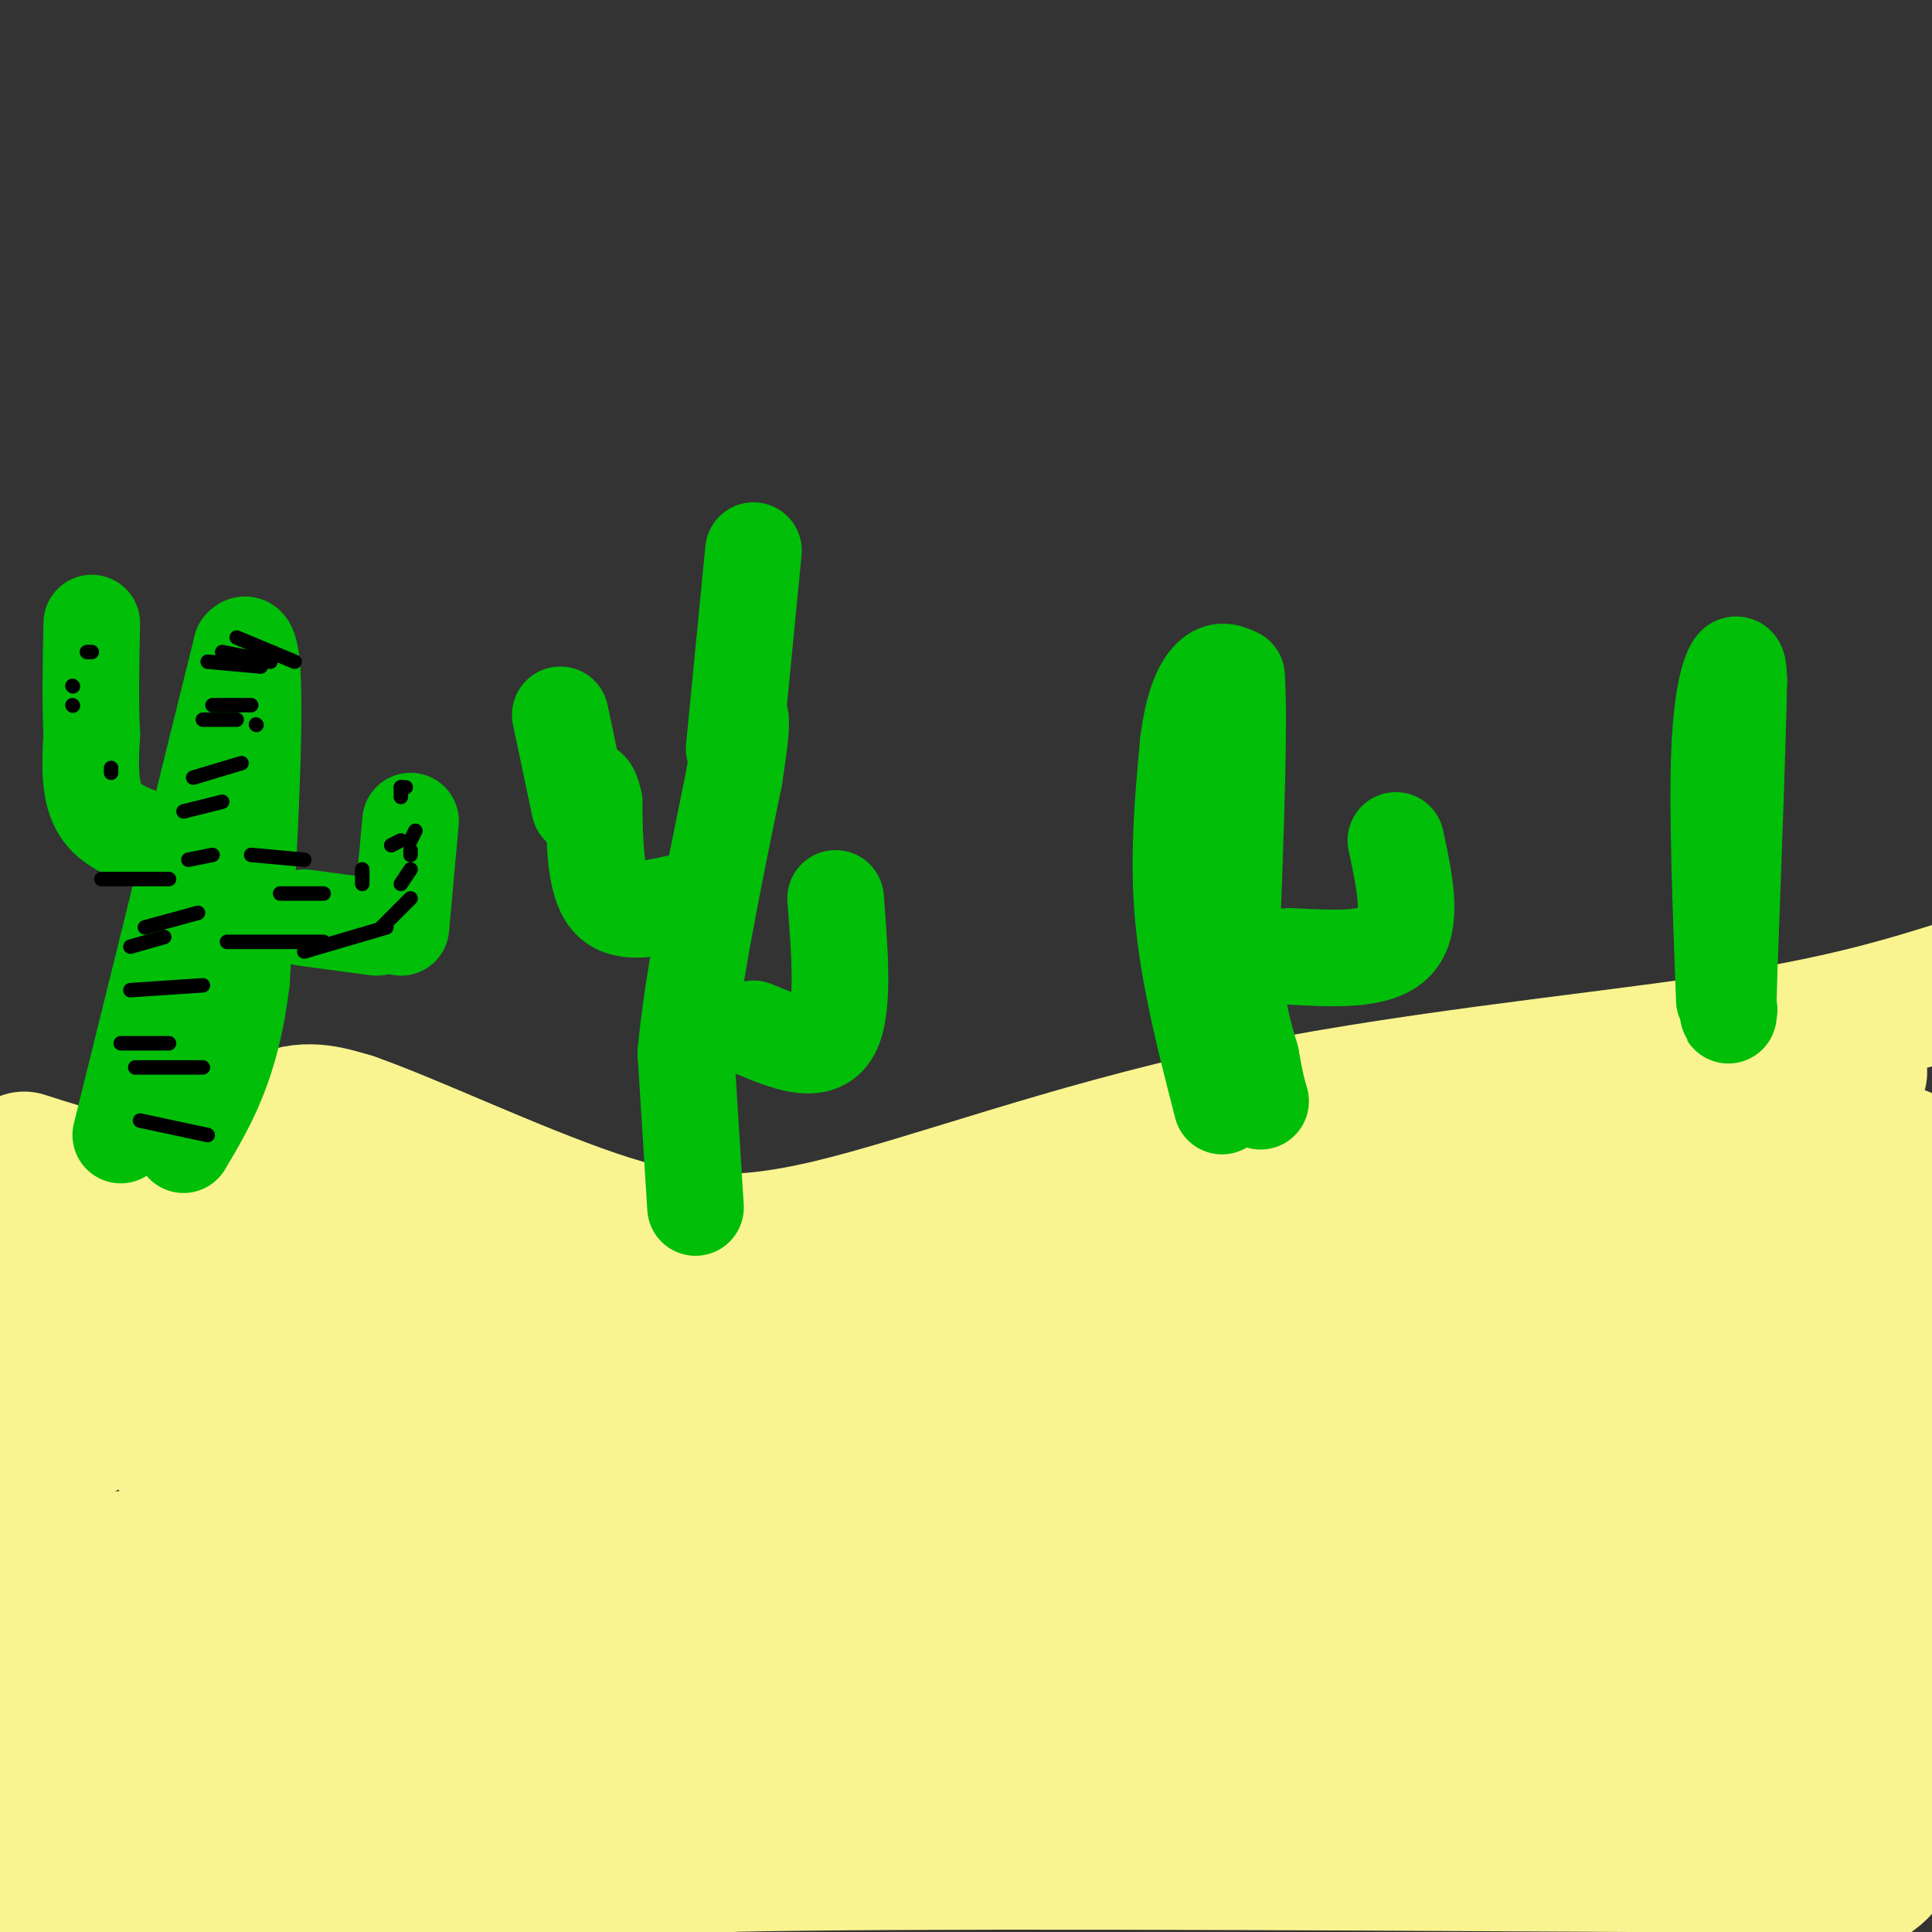 <svg viewBox='0 0 400 400' version='1.1' xmlns='http://www.w3.org/2000/svg' xmlns:xlink='http://www.w3.org/1999/xlink'><rect x="0" y="0" width="400" height="400" fill="#333333" stroke="none"/><g fill='none' stroke='#F9F490' stroke-width='28' stroke-linecap='round' stroke-linejoin='round'><path d='M5,240c11.111,3.556 22.222,7.111 31,5c8.778,-2.111 15.222,-9.889 21,-13c5.778,-3.111 10.889,-1.556 16,0'/><path d='M73,232c11.791,4.089 33.270,14.311 50,20c16.730,5.689 28.711,6.844 49,2c20.289,-4.844 48.885,-15.689 83,-23c34.115,-7.311 73.747,-11.089 100,-15c26.253,-3.911 39.126,-7.956 52,-12'/><path d='M385,222c-12.862,13.615 -25.725,27.229 -53,42c-27.275,14.771 -68.963,30.698 -109,42c-40.037,11.302 -78.422,17.978 -92,22c-13.578,4.022 -2.348,5.391 44,-3c46.348,-8.391 127.814,-26.540 177,-36c49.186,-9.460 66.093,-10.230 83,-11'/><path d='M37,302c29.930,-10.921 59.860,-21.842 76,-28c16.140,-6.158 18.491,-7.553 62,-17c43.509,-9.447 128.178,-26.944 145,-28c16.822,-1.056 -34.202,14.331 -59,23c-24.798,8.669 -23.371,10.620 -63,16c-39.629,5.380 -120.315,14.190 -201,23'/><path d='M6,291c58.978,-6.311 117.956,-12.622 121,-6c3.044,6.622 -49.844,26.178 -82,34c-32.156,7.822 -43.578,3.911 -55,0'/><path d='M47,309c72.046,-7.946 144.093,-15.892 159,-19c14.907,-3.108 -27.324,-1.380 -53,-2c-25.676,-0.620 -34.797,-3.590 -44,-8c-9.203,-4.410 -18.486,-10.260 -30,-13c-11.514,-2.740 -25.257,-2.370 -39,-2'/><path d='M40,265c-15.489,-0.311 -34.711,-0.089 -37,0c-2.289,0.089 12.356,0.044 27,0'/><path d='M30,265c6.190,0.536 8.167,1.875 13,0c4.833,-1.875 12.524,-6.964 21,-9c8.476,-2.036 17.738,-1.018 27,0'/><path d='M91,256c4.075,0.054 0.762,0.190 4,0c3.238,-0.190 13.026,-0.705 0,6c-13.026,6.705 -48.864,20.630 -67,29c-18.136,8.370 -18.568,11.185 -19,14'/><path d='M9,305c-4.214,5.179 -5.250,11.125 -6,15c-0.750,3.875 -1.214,5.679 0,15c1.214,9.321 4.107,26.161 7,43'/><path d='M10,378c-4.250,9.536 -18.375,11.875 0,13c18.375,1.125 69.250,1.036 98,0c28.750,-1.036 35.375,-3.018 42,-5'/><path d='M150,386c38.333,-0.833 113.167,-0.417 188,0'/><path d='M338,386c39.500,0.500 44.250,1.750 49,3'/><path d='M387,389c8.956,-5.267 6.844,-19.933 3,-38c-3.844,-18.067 -9.422,-39.533 -15,-61'/><path d='M375,290c-3.060,-13.202 -3.208,-15.708 2,-22c5.208,-6.292 15.774,-16.369 19,-22c3.226,-5.631 -0.887,-6.815 -5,-8'/><path d='M391,238c-1.000,11.000 -1.000,42.500 -1,74'/><path d='M390,312c0.707,17.592 2.975,24.573 0,24c-2.975,-0.573 -11.194,-8.698 -18,-22c-6.806,-13.302 -12.198,-31.779 -17,-42c-4.802,-10.221 -9.013,-12.186 -12,-13c-2.987,-0.814 -4.749,-0.476 -8,0c-3.251,0.476 -7.991,1.090 -11,2c-3.009,0.910 -4.288,2.117 -13,13c-8.712,10.883 -24.856,31.441 -41,52'/><path d='M270,326c1.342,0.823 25.198,-23.121 47,-39c21.802,-15.879 41.549,-23.693 52,-30c10.451,-6.307 11.604,-11.107 -3,-4c-14.604,7.107 -44.966,26.122 -67,34c-22.034,7.878 -35.740,4.621 -43,6c-7.260,1.379 -8.074,7.394 5,0c13.074,-7.394 40.037,-28.197 67,-49'/><path d='M328,244c16.929,-8.857 25.750,-6.500 24,-6c-1.750,0.500 -14.071,-0.857 -29,3c-14.929,3.857 -32.464,12.929 -50,22'/><path d='M273,263c-17.774,9.595 -37.208,22.583 -49,27c-11.792,4.417 -15.940,0.262 -40,4c-24.060,3.738 -68.030,15.369 -112,27'/><path d='M72,321c-25.733,7.400 -34.067,12.400 -39,19c-4.933,6.600 -6.467,14.800 -8,23'/><path d='M25,363c-1.763,3.697 -2.171,1.438 -3,0c-0.829,-1.438 -2.078,-2.056 0,-7c2.078,-4.944 7.482,-14.216 8,-18c0.518,-3.784 -3.852,-2.081 -6,1c-2.148,3.081 -2.074,7.541 -2,12'/><path d='M22,351c0.774,4.405 3.708,9.417 1,12c-2.708,2.583 -11.060,2.738 9,3c20.060,0.262 68.530,0.631 117,1'/><path d='M149,367c42.467,0.422 90.133,0.978 124,0c33.867,-0.978 53.933,-3.489 74,-6'/><path d='M347,361c17.167,-2.167 23.083,-4.583 29,-7'/><path d='M376,354c2.036,-4.964 -7.375,-13.875 -7,-9c0.375,4.875 10.536,23.536 14,31c3.464,7.464 0.232,3.732 -3,0'/><path d='M380,376c-3.595,-1.060 -11.083,-3.708 -15,-5c-3.917,-1.292 -4.262,-1.226 -5,-10c-0.738,-8.774 -1.869,-26.387 -3,-44'/><path d='M357,317c-4.357,-8.202 -13.750,-6.708 -25,-2c-11.250,4.708 -24.357,12.631 -56,15c-31.643,2.369 -81.821,-0.815 -132,-4'/><path d='M144,326c-34.512,0.071 -54.792,2.250 -68,5c-13.208,2.750 -19.345,6.071 -23,9c-3.655,2.929 -4.827,5.464 -6,8'/><path d='M47,348c10.056,2.195 38.197,3.682 56,3c17.803,-0.682 25.267,-3.533 43,-5c17.733,-1.467 45.736,-1.549 63,0c17.264,1.549 23.790,4.728 40,6c16.210,1.272 42.105,0.636 68,0'/><path d='M317,352c16.054,-1.697 22.190,-5.939 26,-10c3.810,-4.061 5.295,-7.939 4,-10c-1.295,-2.061 -5.370,-2.303 -9,-1c-3.630,1.303 -6.815,4.152 -10,7'/><path d='M328,338c-4.500,3.167 -10.750,7.583 -17,12'/></g>
<g fill='none' stroke='#01BE09' stroke-width='20' stroke-linecap='round' stroke-linejoin='round'><path d='M144,250c0.000,0.000 -2.000,-32.000 -2,-32'/><path d='M142,218c1.333,-14.833 5.667,-35.917 10,-57'/><path d='M152,161c1.833,-11.667 1.417,-12.333 1,-13'/><path d='M140,187c-5.583,1.250 -11.167,2.500 -14,-1c-2.833,-3.500 -2.917,-11.750 -3,-20'/><path d='M123,166c-0.833,-3.667 -1.417,-2.833 -2,-2'/><path d='M120,167c0.000,0.000 -4.000,-19.000 -4,-19'/><path d='M152,155c0.000,0.000 4.000,-41.000 4,-41'/><path d='M156,213c6.583,2.750 13.167,5.500 16,1c2.833,-4.500 1.917,-16.250 1,-28'/><path d='M253,229c-3.417,-13.250 -6.833,-26.500 -8,-39c-1.167,-12.500 -0.083,-24.250 1,-36'/><path d='M246,154c1.044,-8.711 3.156,-12.489 5,-14c1.844,-1.511 3.422,-0.756 5,0'/><path d='M256,140c0.667,9.000 -0.167,31.500 -1,54'/><path d='M255,194c0.500,13.167 2.250,19.083 4,25'/><path d='M259,219c1.000,5.667 1.500,7.333 2,9'/><path d='M267,198c9.167,0.500 18.333,1.000 22,-3c3.667,-4.000 1.833,-12.500 0,-21'/><path d='M357,207c-0.733,-19.467 -1.467,-38.933 -1,-51c0.467,-12.067 2.133,-16.733 3,-18c0.867,-1.267 0.933,0.867 1,3'/><path d='M360,141c-0.167,10.500 -1.083,35.250 -2,60'/><path d='M358,201c-0.333,11.333 -0.167,9.667 0,8'/><path d='M25,235c0.000,0.000 25.000,-101.000 25,-101'/><path d='M50,134c4.167,-5.333 2.083,31.833 0,69'/><path d='M50,203c-2.000,17.167 -7.000,25.583 -12,34'/><path d='M35,175c-5.667,-1.583 -11.333,-3.167 -14,-7c-2.667,-3.833 -2.333,-9.917 -2,-16'/><path d='M19,152c-0.333,-6.500 -0.167,-14.750 0,-23'/><path d='M63,190c0.000,0.000 15.000,2.000 15,2'/><path d='M83,192c0.000,0.000 2.000,-22.000 2,-22'/></g>
<g fill='none' stroke='#000000' stroke-width='3' stroke-linecap='round' stroke-linejoin='round'><path d='M42,204c0.000,0.000 -15.000,1.000 -15,1'/><path d='M42,221c0.000,0.000 -14.000,0.000 -14,0'/><path d='M29,232c0.000,0.000 14.000,3.000 14,3'/><path d='M25,216c0.000,0.000 10.000,0.000 10,0'/><path d='M27,196c0.000,0.000 7.000,-2.000 7,-2'/><path d='M21,182c0.000,0.000 14.000,0.000 14,0'/><path d='M30,192c0.000,0.000 11.000,-3.000 11,-3'/><path d='M39,178c0.000,0.000 5.000,-1.000 5,-1'/><path d='M38,168c0.000,0.000 8.000,-2.000 8,-2'/><path d='M40,161c0.000,0.000 10.000,-3.000 10,-3'/><path d='M53,150c0.000,0.000 0.100,0.100 0.1,0.1'/><path d='M42,149c0.000,0.000 7.000,0.000 7,0'/><path d='M44,146c0.000,0.000 8.000,0.000 8,0'/><path d='M43,137c0.000,0.000 11.000,1.000 11,1'/><path d='M46,135c0.000,0.000 10.000,2.000 10,2'/><path d='M49,132c0.000,0.000 12.000,5.000 12,5'/><path d='M52,177c0.000,0.000 11.000,1.000 11,1'/><path d='M58,185c0.000,0.000 9.000,0.000 9,0'/><path d='M47,195c0.000,0.000 20.000,0.000 20,0'/><path d='M63,197c0.000,0.000 17.000,-5.000 17,-5'/><path d='M79,192c0.000,0.000 6.000,-6.000 6,-6'/><path d='M83,183c0.000,0.000 2.000,-3.000 2,-3'/><path d='M85,177c0.000,0.000 0.000,-1.000 0,-1'/><path d='M85,174c0.000,0.000 1.000,-2.000 1,-2'/><path d='M84,163c0.000,0.000 -1.000,0.000 -1,0'/><path d='M83,163c0.000,0.000 0.000,2.000 0,2'/><path d='M83,174c0.000,0.000 -2.000,1.000 -2,1'/><path d='M75,180c0.000,0.000 0.000,3.000 0,3'/><path d='M23,160c0.000,0.000 0.000,-1.000 0,-1'/><path d='M15,146c0.000,0.000 0.100,0.100 0.1,0.1'/><path d='M15,142c0.000,0.000 0.100,0.100 0.1,0.1'/><path d='M18,135c0.000,0.000 1.000,0.000 1,0'/></g>
</svg>